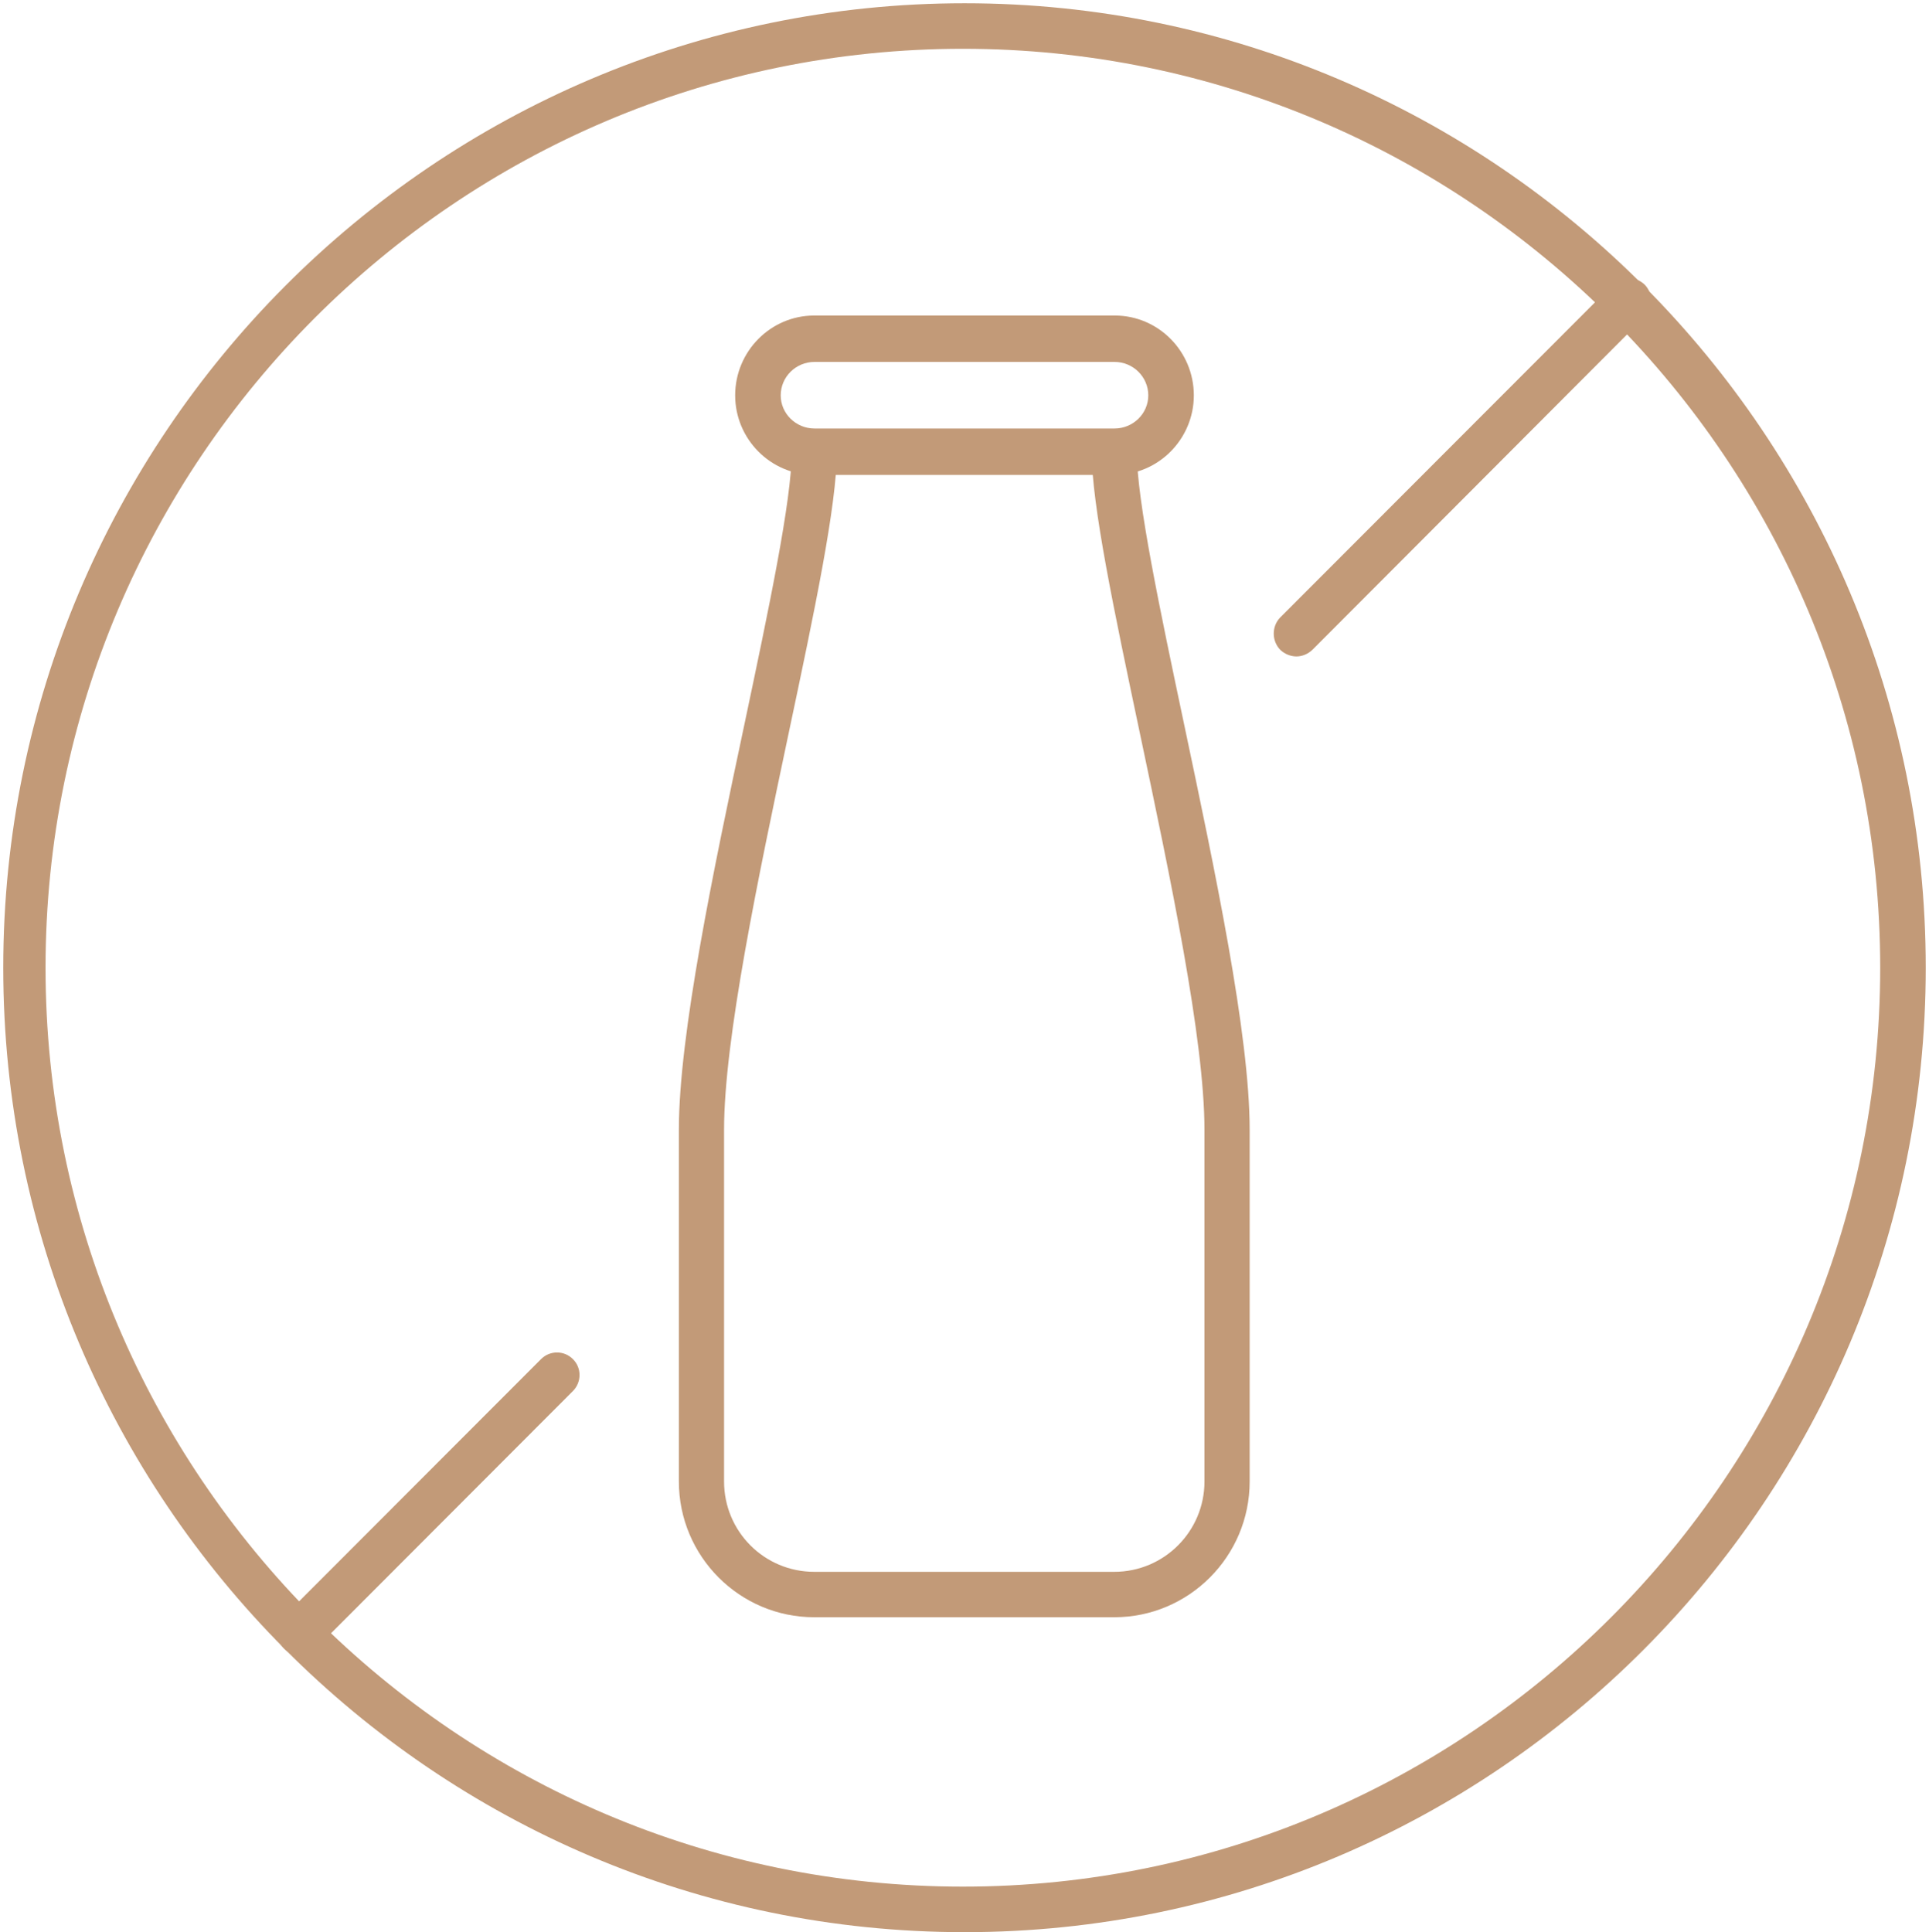 <svg xmlns:xlink="http://www.w3.org/1999/xlink" xmlns="http://www.w3.org/2000/svg" version="1.1" viewBox="0 0 593 594" height="594px" width="593px">
    <title>Group 4</title>
    <g fill-rule="evenodd" fill="none" stroke-width="1" stroke="none" id="Page-1">
        <g fill="#C29A78" transform="translate(-2264, -299)" id="piktogramy_Ramissio">
            <g transform="translate(2264.678, 299.687)" id="Group-4">
                <path id="Fill-63" d="M295.846,593.313 C132.884,593.313 0.322,460.321 0.322,296.813 C0.322,133.305 132.884,0.313 295.846,0.313 C458.784,0.313 591.322,133.305 591.322,296.813 C591.322,460.321 458.784,593.313 295.846,593.313 M295.334,14.313 C139.821,14.313 13.322,141.002 13.322,296.825 C13.322,452.577 139.821,579.313 295.334,579.313 C450.824,579.313 577.322,452.577 577.322,296.825 C577.322,141.002 450.824,14.313 295.334,14.313"></path>
                <path id="Fill-64" d="M91.529,508.188 C89.754,508.188 87.98,507.511 86.602,506.11 C83.894,503.425 83.894,499.012 86.602,496.28 L165.639,417.15 C168.348,414.418 172.761,414.418 175.446,417.15 C178.154,419.812 178.154,424.225 175.446,426.956 L96.409,506.11 C95.078,507.511 93.303,508.188 91.529,508.188"></path>
                <path id="Fill-65" d="M397.863,201.121 C396.089,201.121 394.268,200.397 392.867,199.066 C390.228,196.287 390.228,191.898 392.867,189.143 L495.066,86.826 C497.751,84.165 502.164,84.165 504.919,86.826 C507.581,89.558 507.581,93.971 504.919,96.703 L402.79,199.066 C401.389,200.397 399.638,201.121 397.863,201.121"></path>
                <path id="Fill-66" d="M341.853,496.497 L249.647,496.497 C226.695,496.497 208.016,477.795 208.016,454.749 L208.016,346.666 C208.016,317.292 218.686,266.695 228.143,222.098 C235.638,186.607 242.713,153.101 242.713,138.181 C242.713,134.375 245.795,131.246 249.647,131.246 C253.477,131.246 256.582,134.375 256.582,138.181 C256.582,154.572 249.717,187.214 241.709,224.993 C232.439,268.936 221.908,318.763 221.908,346.666 L221.908,454.749 C221.908,470.136 234.284,482.535 249.647,482.535 L341.853,482.535 C357.147,482.535 369.592,470.136 369.592,454.749 L369.592,346.666 C369.592,318.763 359.062,268.936 349.792,224.993 C341.83,187.214 334.919,154.572 334.919,138.181 C334.919,134.375 338.024,131.246 341.853,131.246 C345.683,131.246 348.788,134.375 348.788,138.181 C348.788,153.101 355.863,186.607 363.358,222.098 C372.768,266.695 383.485,317.292 383.485,346.666 L383.485,454.749 C383.485,477.795 364.806,496.497 341.853,496.497"></path>
                <path id="Fill-67" d="M342,145.313 L249.645,145.313 C236.221,145.313 225.322,134.296 225.322,120.86 C225.322,107.33 236.221,96.313 249.645,96.313 L342,96.313 C355.424,96.313 366.322,107.33 366.322,120.86 C366.322,134.296 355.424,145.313 342,145.313 L342,145.313 Z M249.714,110.578 C243.969,110.578 239.322,115.201 239.322,120.859 C239.322,126.448 243.969,131.048 249.714,131.048 L341.931,131.048 C347.675,131.048 352.322,126.448 352.322,120.859 C352.322,115.201 347.675,110.578 341.931,110.578 L249.714,110.578 Z"></path>
            </g>
        </g>
    </g>
</svg>